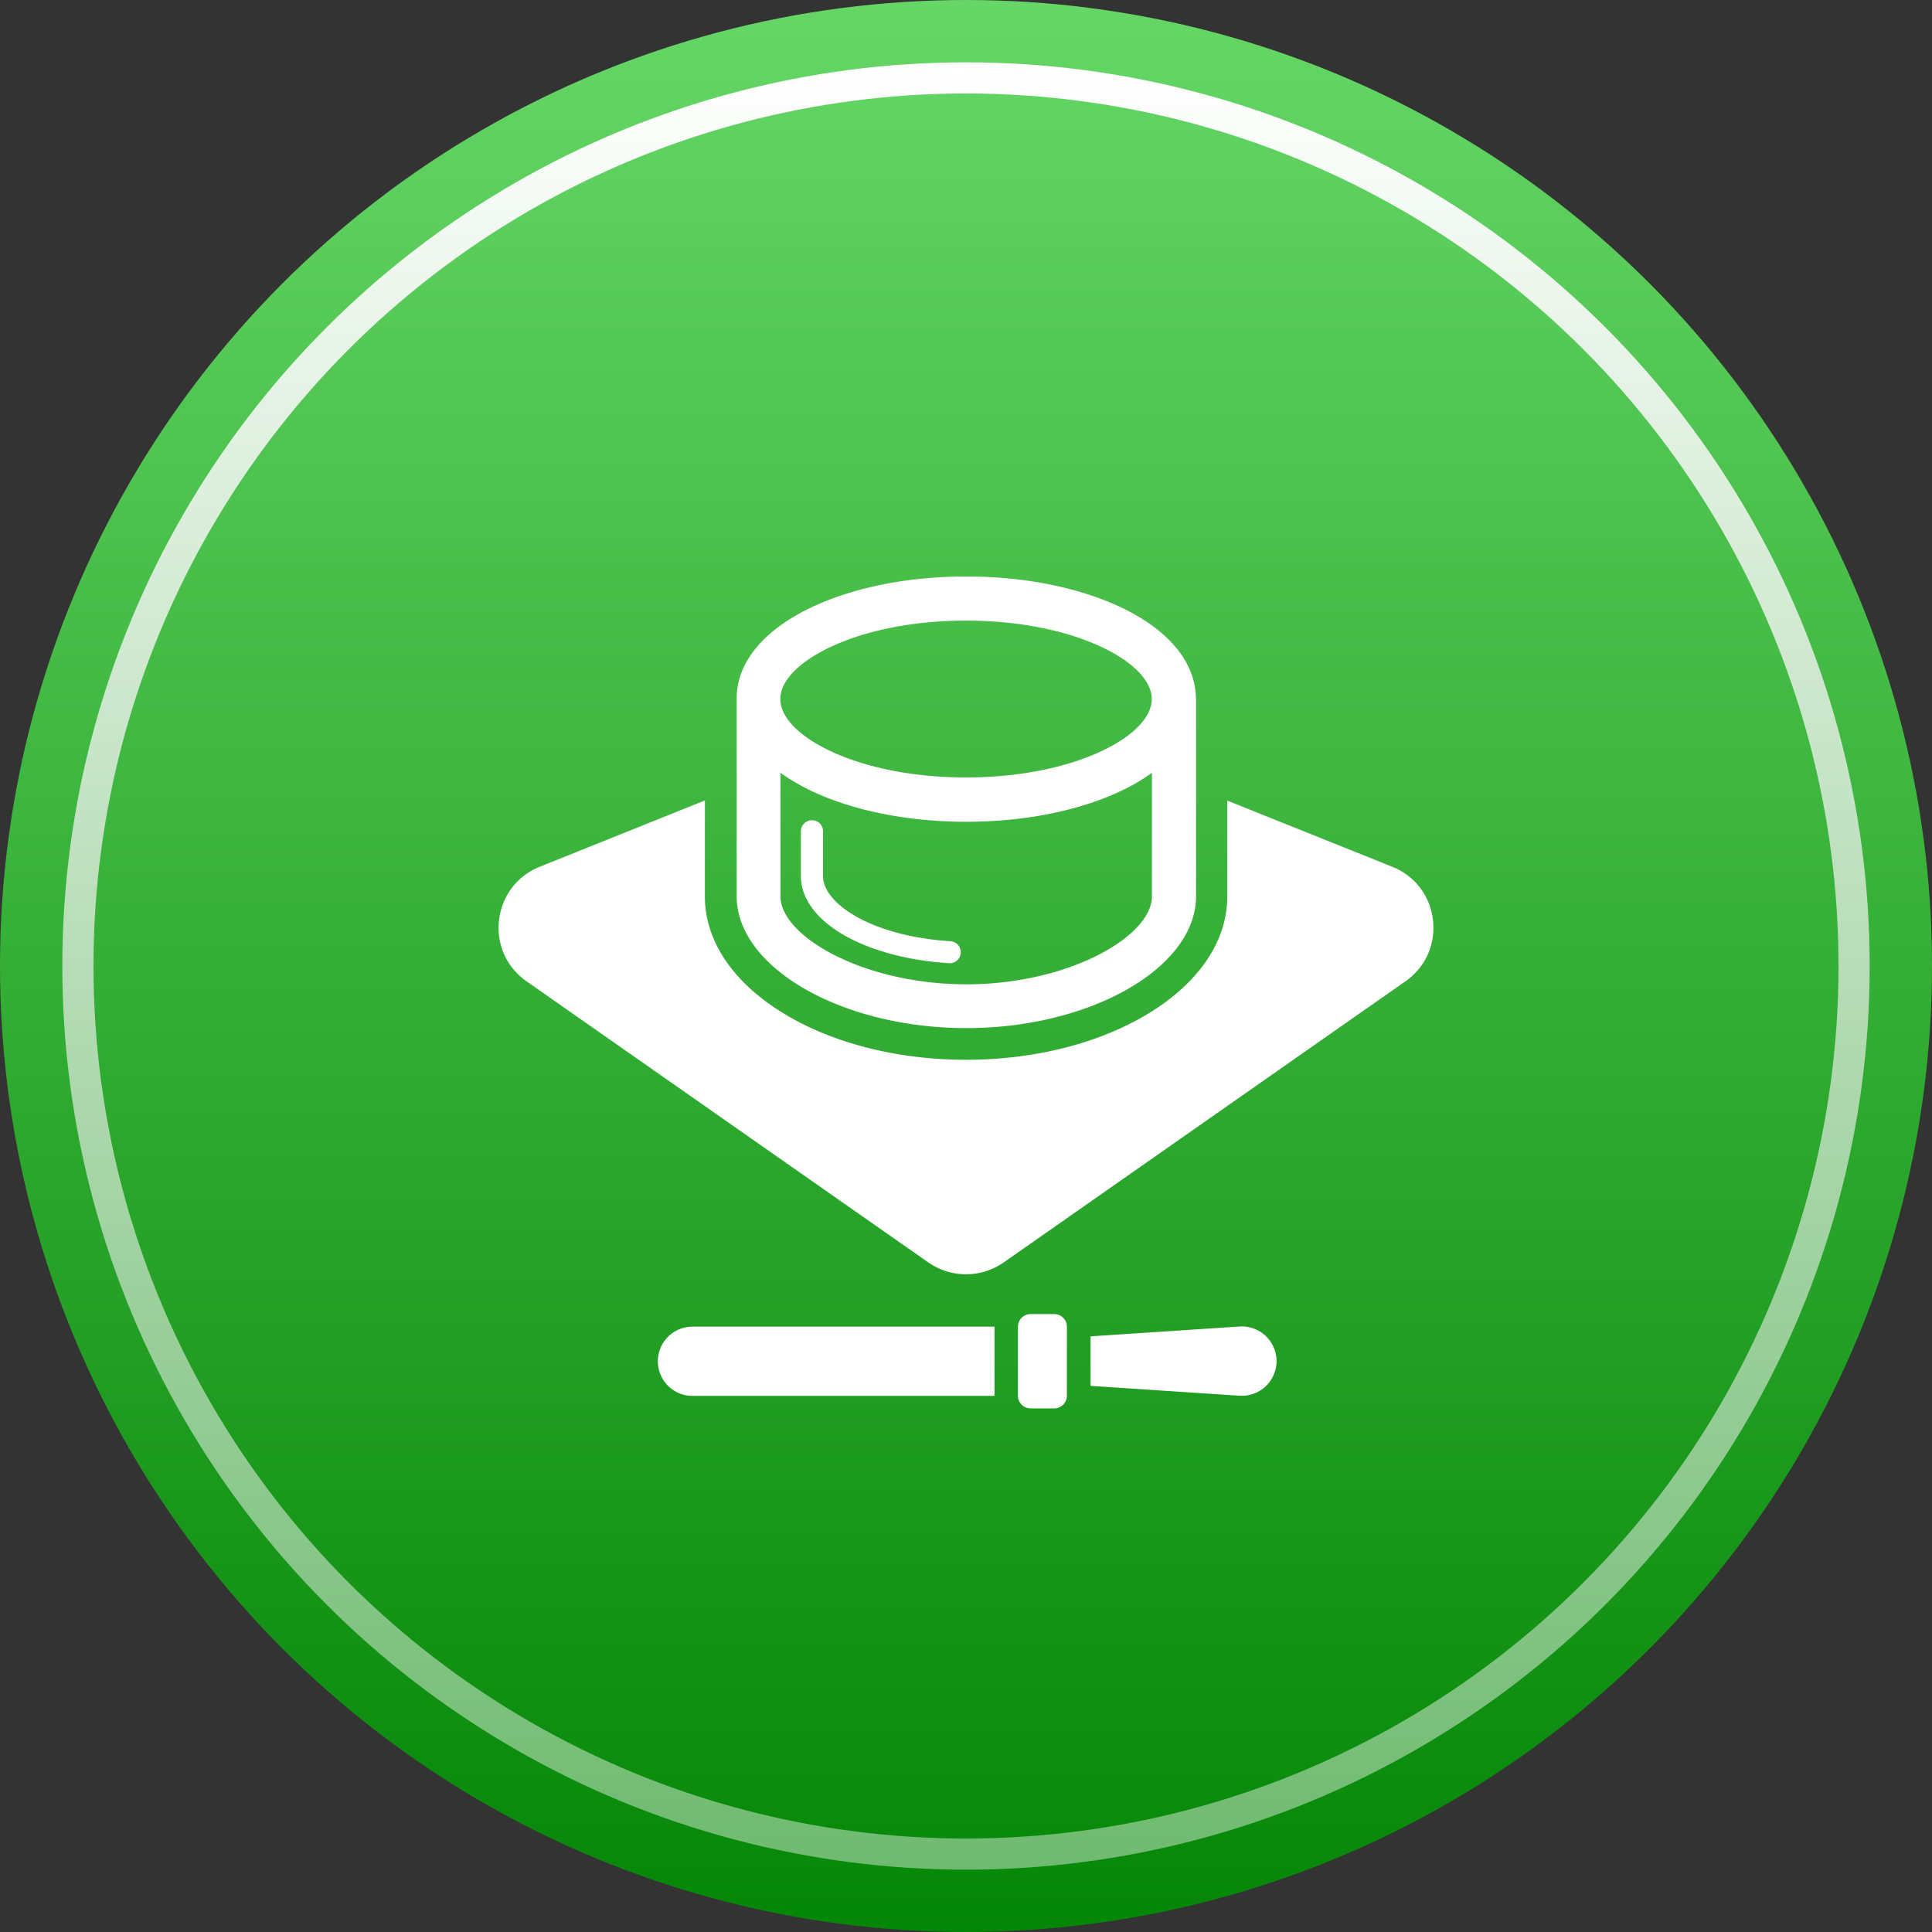 <svg viewBox="0 0 62 62" fill="none" xmlns="http://www.w3.org/2000/svg"><rect x="0" y="0" width="62" height="62" fill="#333333" stroke="none"/><circle cx="31" cy="31" r="31" fill="url(#a)"/><path d="m44.679 27.815-5.294-2.122v3.072c0 1.422-.889 2.75-2.505 3.744-1.578.966-3.666 1.5-5.877 1.5s-4.3-.534-5.877-1.5c-1.617-.994-2.506-2.322-2.506-3.744v-3.078l-5.299 2.128c-1.55.622-1.794 2.722-.422 3.677l12.893 9.022a2.115 2.115 0 0 0 2.416 0l12.893-9.022c1.372-.96 1.128-3.055-.422-3.677Z" fill="#fff"/><path d="M38.378 22.433c0-1.144-.833-2.183-2.35-2.916-1.355-.656-3.138-1.017-5.021-1.017-1.884 0-3.667.361-5.022 1.017-1.456.705-2.283 1.688-2.344 2.783v6.46c0 2.294 3.377 4.233 7.371 4.233 3.994 0 7.371-1.939 7.371-4.233v-6.327h-.005Zm-11.782-1.644c1.166-.561 2.727-.873 4.405-.873 1.677 0 3.238.312 4.405.873.989.477 1.555 1.077 1.555 1.644s-.566 1.166-1.555 1.644c-1.167.561-2.727.872-4.405.872-1.678 0-3.239-.31-4.405-.872-.989-.478-1.555-1.078-1.555-1.644 0-.567.566-1.167 1.555-1.644Zm4.41 10.798c-3.3 0-5.96-1.544-5.96-2.822V24.8c.278.2.589.384.939.556 1.355.655 3.138 1.016 5.021 1.016 1.884 0 3.667-.36 5.022-1.016.35-.167.661-.356.939-.556v3.966c0 1.278-2.66 2.822-5.96 2.822Zm9.958 12.02a1.117 1.117 0 0 0-1.183-1.038l-4.783.316v1.589l4.783.317h.144a1.117 1.117 0 0 0 1.039-1.184Zm-9.048 1.183v-2.216h-9.694a1.11 1.11 0 1 0 0 2.222h9.694v-.005Zm1.156-2.62h.76c.223 0 .406.183.406.405v2.217a.408.408 0 0 1-.405.405h-.761a.408.408 0 0 1-.406-.405v-2.217c0-.222.183-.405.406-.405Z" fill="#fff"/><path d="M30.495 30.91h-.022c-1.311-.077-2.511-.4-3.377-.894-.9-.516-1.395-1.188-1.395-1.9v-1.438c0-.195.156-.356.356-.356.2 0 .355.156.355.356v1.438c0 .884 1.572 1.934 4.105 2.09a.354.354 0 0 1-.016.705h-.006Z" fill="#fff"/><circle cx="31" cy="31" r="28.5" stroke="url(#b)"/><defs><linearGradient id="a" x1="31" y1="0" x2="31" y2="62" gradientUnits="userSpaceOnUse"><stop stop-color="#66D767"/><stop offset="1" stop-color="#048606"/></linearGradient><linearGradient id="b" x1="31" y1="2" x2="31" y2="60" gradientUnits="userSpaceOnUse"><stop stop-color="#fff"/><stop offset="1" stop-color="#6FBA70"/></linearGradient></defs></svg>